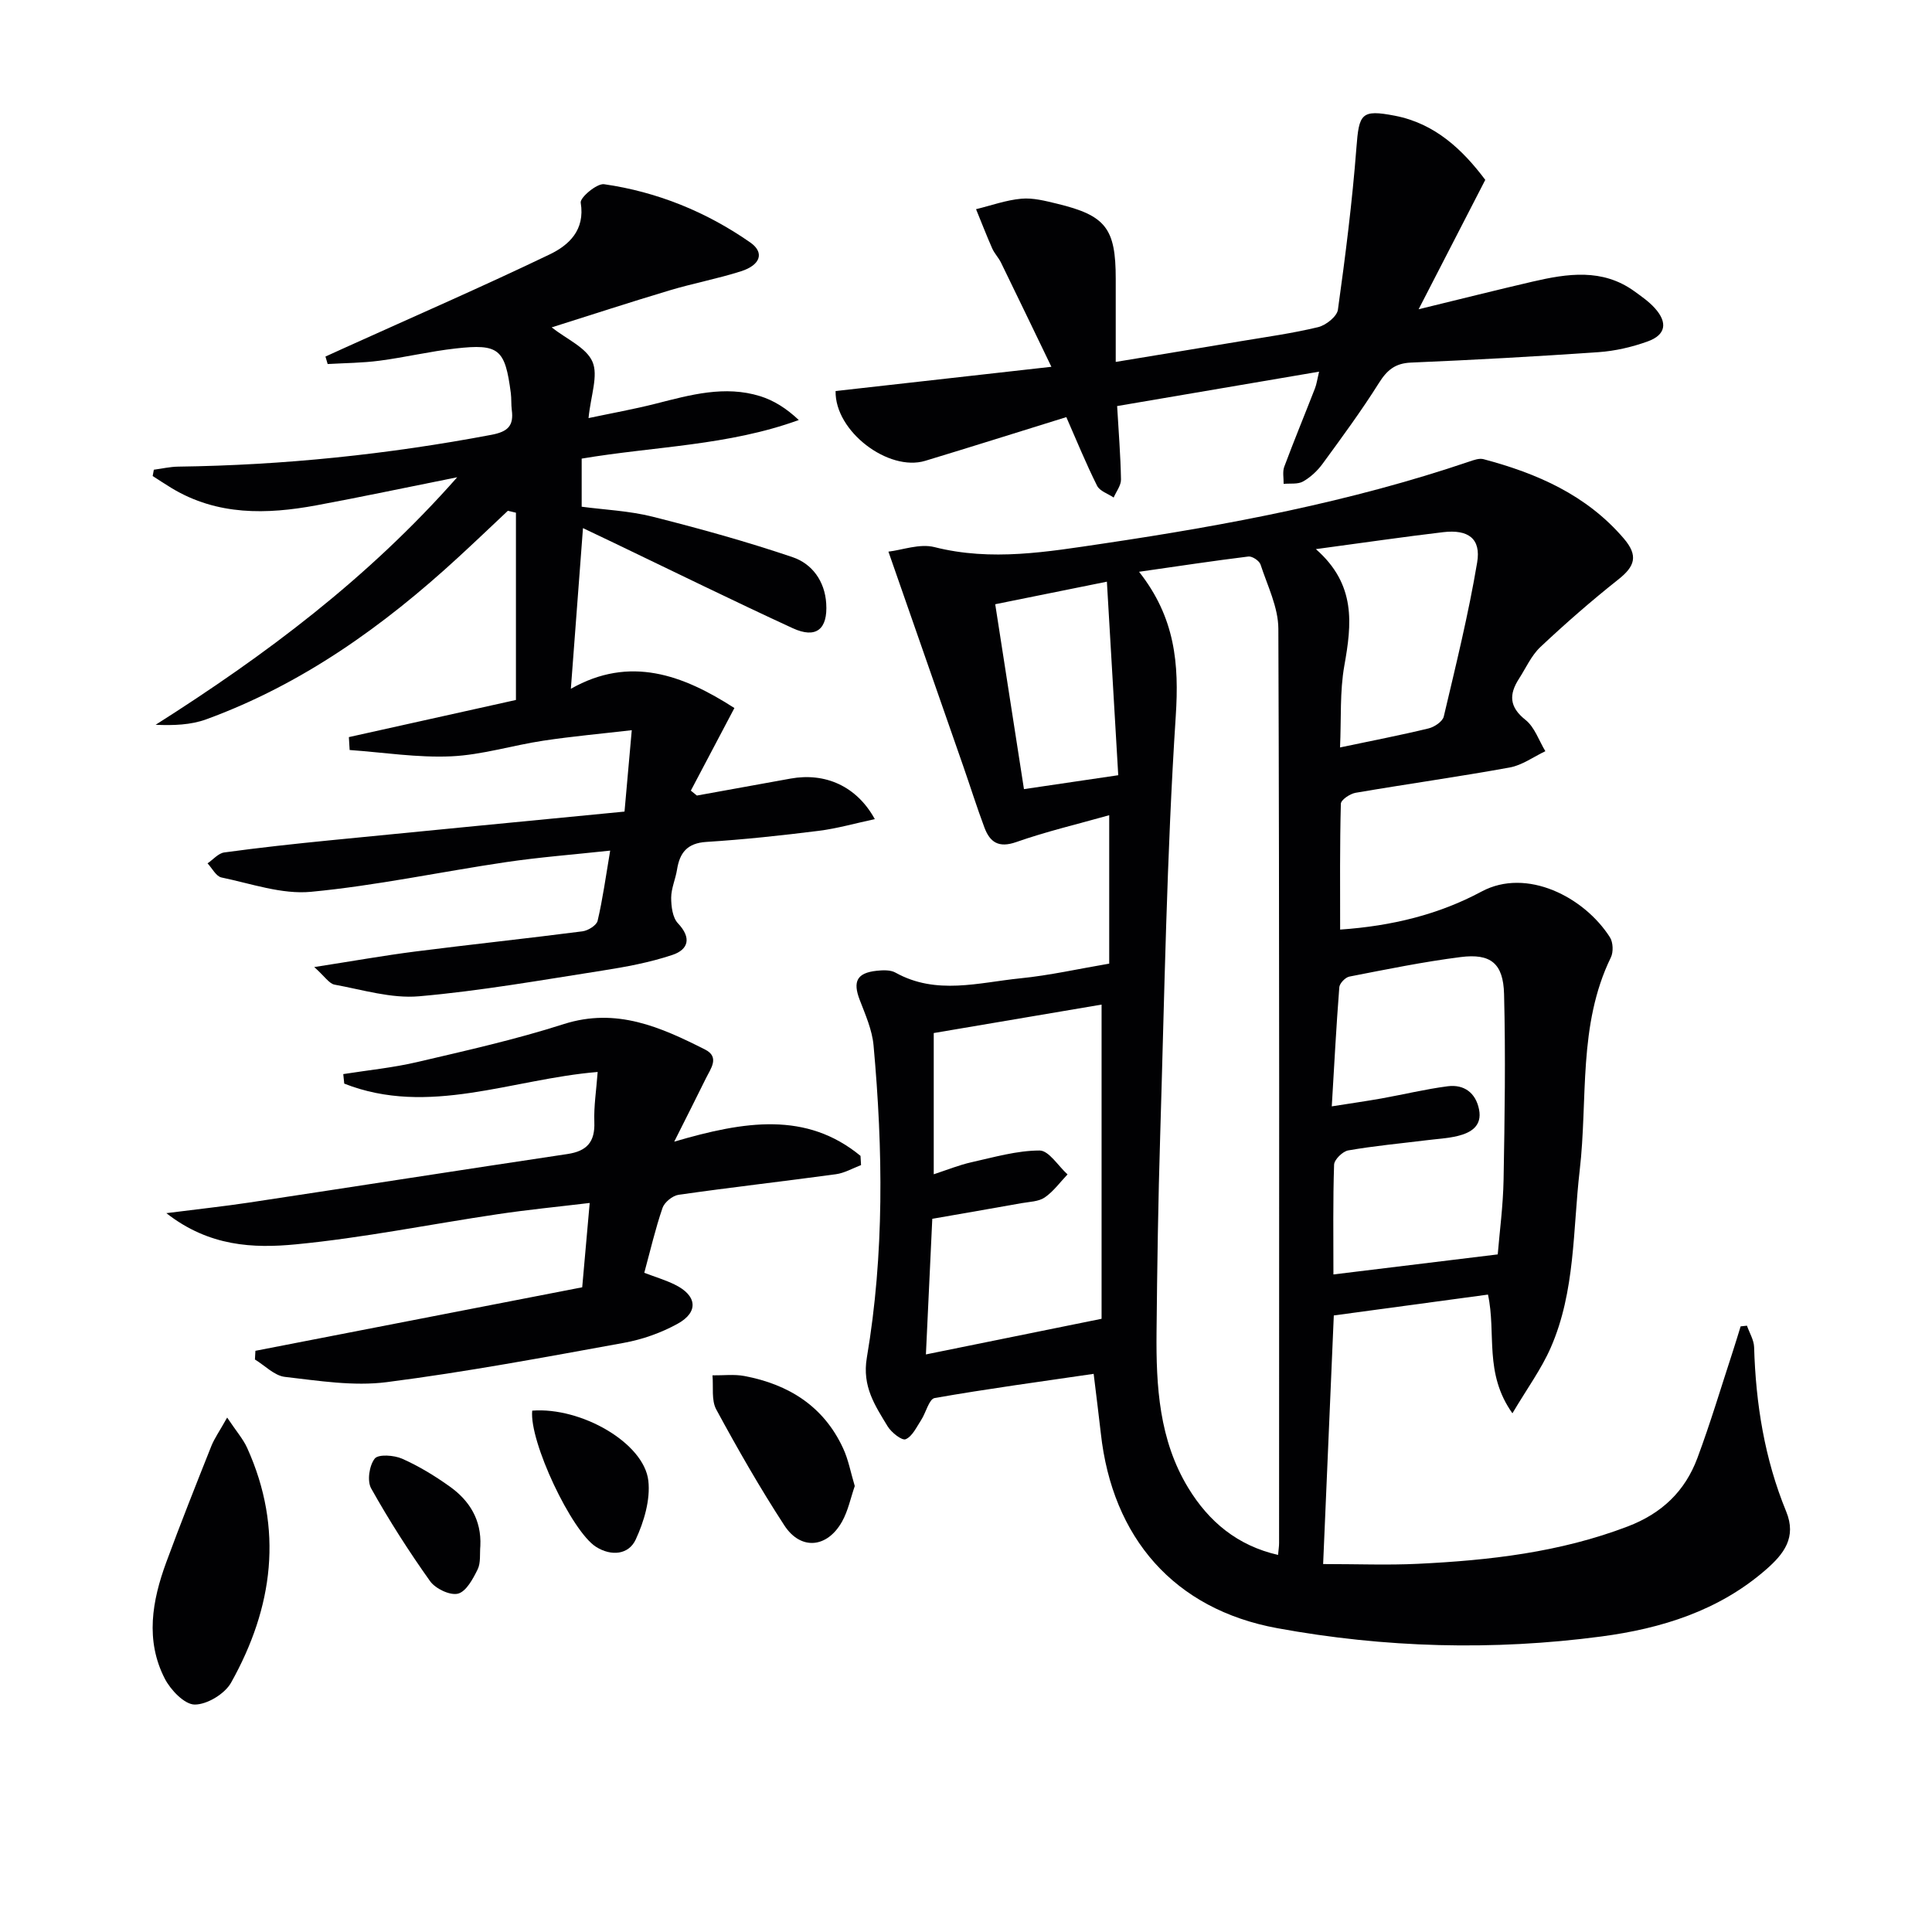 <svg enable-background="new 0 0 400 400" viewBox="0 0 400 400" xmlns="http://www.w3.org/2000/svg"><g fill="#010103"><path d="m277.46 192.46c10.77-.74 20.48-3.15 29.27-7.87 9.38-5.03 21.3 1.16 26.59 9.47.66 1.04.74 3.05.19 4.17-6.84 14.03-4.73 29.33-6.45 44.07-1.43 12.33-.88 25.03-5.99 36.7-1.93 4.42-4.85 8.4-7.94 13.61-5.93-8.34-3.31-16.54-5.06-24.58-10.43 1.41-20.86 2.82-31.92 4.32-.73 16.91-1.45 33.77-2.21 51.47 7.13 0 13.39.25 19.61-.05 14.79-.71 29.4-2.37 43.44-7.73 7.1-2.71 11.87-7.3 14.43-14.15 2.72-7.29 4.94-14.77 7.37-22.18.55-1.69 1.06-3.4 1.59-5.1.44-.05.87-.1 1.31-.14.51 1.48 1.44 2.96 1.48 4.45.34 11.72 2.17 23.14 6.64 34.02 2.2 5.36-.48 8.79-4.15 12-9.79 8.56-21.7 12.23-34.15 13.88-22.39 2.96-44.87 2.35-67.05-1.72-21.36-3.91-34.17-18.68-36.55-40.38-.4-3.6-.87-7.19-1.48-12.28-11.12 1.63-22.06 3.1-32.92 5.01-1.16.2-1.8 3.04-2.81 4.58-.95 1.45-1.82 3.37-3.2 3.95-.77.32-2.96-1.41-3.73-2.68-2.61-4.31-5.31-8.26-4.3-14.21 3.63-21.43 3.35-43.06 1.39-64.65-.29-3.22-1.7-6.38-2.88-9.46-1.44-3.78-.57-5.55 3.51-5.99 1.29-.14 2.86-.21 3.91.38 8.45 4.71 17.23 2.05 25.86 1.18 6.08-.61 12.08-1.97 18.39-3.04 0-9.95 0-19.89 0-30.73-6.55 1.85-13.02 3.37-19.25 5.56-3.65 1.28-5.45.03-6.59-3.02-1.57-4.19-2.91-8.47-4.38-12.69-5.06-14.52-10.13-29.04-15.49-44.42 2.86-.33 6.46-1.71 9.52-.94 11.85 3 23.44.97 35.08-.75 25.64-3.81 51.06-8.61 75.69-16.97.92-.31 2.02-.71 2.89-.49 11.1 2.95 21.32 7.39 29.06 16.42 3.06 3.57 2.31 5.77-1.11 8.48-5.58 4.42-10.96 9.12-16.15 14-1.88 1.77-3 4.35-4.44 6.58-2.07 3.22-2.03 5.82 1.35 8.5 1.9 1.5 2.78 4.28 4.12 6.49-2.45 1.16-4.8 2.9-7.38 3.37-10.61 1.93-21.29 3.42-31.92 5.24-1.15.2-3.02 1.46-3.04 2.27-.23 8.58-.15 17.18-.15 26.05zm-41.63-74.08c7.5 9.52 8.3 19.06 7.6 29.83-1.88 28.84-2.34 57.78-3.22 86.69-.42 13.63-.63 27.27-.76 40.9-.11 11.2.53 22.34 6.57 32.26 4.26 7 10.19 11.95 18.59 13.87.1-1.14.21-1.79.21-2.45.01-63.1.09-126.21-.15-189.31-.02-4.44-2.26-8.91-3.69-13.29-.25-.77-1.71-1.75-2.5-1.66-7.18.88-14.33 1.97-22.65 3.16zm-7.76 154.66c0-21.27 0-42.92 0-65.05-12.07 2.05-23.53 3.99-34.75 5.89v29.24c2.82-.92 5.26-1.92 7.81-2.49 4.67-1.04 9.39-2.42 14.1-2.43 1.93 0 3.86 3.21 5.79 4.95-1.55 1.62-2.91 3.53-4.72 4.77-1.27.87-3.16.89-4.79 1.18-6.13 1.1-12.26 2.15-18.49 3.24-.46 9.78-.9 19.04-1.32 28.08 12.02-2.43 23.84-4.83 36.37-7.38zm82.02-13.33c.38-4.63 1.11-10.04 1.21-15.47.23-12.81.43-25.63.1-38.43-.16-6.38-2.79-8.45-8.99-7.66-7.72.98-15.38 2.55-23.03 4.04-.84.16-2.02 1.39-2.09 2.2-.63 8.06-1.05 16.13-1.56 24.67 4.11-.65 7.21-1.09 10.3-1.64 4.57-.82 9.09-1.92 13.69-2.52 3.41-.44 5.82 1.37 6.5 4.8.68 3.42-1.68 4.83-4.46 5.5-2.07.5-4.23.6-6.36.87-5.43.67-10.88 1.17-16.26 2.11-1.16.2-2.89 1.9-2.93 2.95-.25 7.44-.14 14.9-.14 22.73 11.47-1.4 22.38-2.73 34.02-4.15zm-37.65-146.02c8.38 7.35 7.42 15.54 5.89 24.13-.96 5.38-.62 10.99-.89 16.93 6.74-1.42 12.57-2.54 18.33-3.94 1.21-.29 2.91-1.43 3.15-2.47 2.5-10.59 5.11-21.17 6.91-31.89.83-4.94-1.84-6.88-7.04-6.27-8.2.97-16.38 2.17-26.35 3.51zm-66.39 11.41c2.07 13.31 3.97 25.53 5.95 38.28 6.53-.97 12.53-1.85 19.52-2.88-.77-13.18-1.53-26.15-2.35-40.07-8.41 1.7-15.61 3.16-23.12 4.67z"/><path d="m129.3 168.03c.51-5.71.96-10.81 1.5-16.85-6.31.73-12.33 1.27-18.3 2.17-6.39.96-12.7 2.95-19.1 3.24-6.97.31-14-.81-21.01-1.31-.05-.89-.11-1.78-.16-2.67 11.89-2.64 23.77-5.28 34.59-7.69 0-13.22 0-25.99 0-38.77-.56-.13-1.11-.26-1.67-.4-3.44 3.24-6.86 6.5-10.34 9.7-15.43 14.19-32.26 26.23-52.11 33.48-3.21 1.17-6.81 1.29-10.48 1.13 22.69-14.4 43.86-30.19 62.44-51.25-10.61 2.12-19.85 4.09-29.14 5.81-10.32 1.91-20.51 2.14-29.95-3.54-1.34-.81-2.64-1.68-3.96-2.52.08-.44.16-.88.24-1.31 1.68-.22 3.36-.62 5.05-.64 21.81-.29 43.41-2.53 64.86-6.59 3.42-.65 4.63-1.89 4.2-5.14-.15-1.15-.05-2.34-.2-3.49-1.19-9.13-2.43-10.26-11.45-9.24-5.27.59-10.47 1.84-15.74 2.53-3.55.47-7.15.48-10.73.69-.15-.52-.3-1.04-.46-1.55 1.45-.66 2.91-1.33 4.36-1.98 14.04-6.35 28.18-12.5 42.07-19.17 3.97-1.91 7.36-5.02 6.42-10.71-.17-1.05 3.36-4.04 4.85-3.82 10.98 1.58 21.14 5.71 30.24 12.05 3 2.08 2.16 4.68-1.89 5.97-4.88 1.56-9.96 2.5-14.87 3.98-8.24 2.47-16.42 5.14-24.34 7.64 3.08 2.44 7.16 4.16 8.44 7.11 1.25 2.87-.35 6.99-.81 11.67 4.77-1.01 9.42-1.84 13.98-3 7.11-1.81 14.22-3.81 21.54-1.54 2.83.88 5.43 2.51 8.01 4.94-14.61 5.32-29.82 5.44-44.95 7.99v9.96c4.69.63 9.8.84 14.66 2.06 9.76 2.46 19.49 5.16 29.02 8.39 4.02 1.36 6.66 4.95 6.95 9.59.34 5.34-2.1 7.34-6.94 5.11-12.38-5.7-24.61-11.72-36.9-17.61-2.08-1-4.16-1.98-6.52-3.11-.84 11.15-1.66 21.95-2.51 33.27 12.2-6.94 23.18-2.9 33.86 3.98-3.18 6.02-6.1 11.56-9.02 17.1.42.34.83.68 1.25 1.02 6.46-1.17 12.93-2.34 19.39-3.51 7.17-1.3 13.7 1.55 17.45 8.39-4.06.87-7.78 1.94-11.58 2.42-7.74.97-15.52 1.81-23.3 2.3-3.95.25-5.51 2.22-6.07 5.74-.31 1.95-1.2 3.87-1.21 5.8 0 1.8.28 4.13 1.4 5.31 2.86 3.02 2.17 5.43-1.13 6.54-4.68 1.57-9.62 2.48-14.51 3.25-12.63 1.97-25.25 4.21-37.96 5.32-5.73.5-11.68-1.35-17.49-2.41-1.13-.21-2.02-1.69-4.21-3.64 7.99-1.24 14.43-2.39 20.92-3.22 11.53-1.47 23.09-2.69 34.62-4.18 1.16-.15 2.91-1.24 3.13-2.18 1.06-4.5 1.68-9.1 2.6-14.53-7.59.82-14.63 1.36-21.6 2.39-13.46 1.99-26.83 4.86-40.35 6.14-6.04.57-12.39-1.7-18.53-2.97-1.11-.23-1.93-1.91-2.88-2.92 1.15-.78 2.23-2.09 3.46-2.26 7.24-.99 14.5-1.78 21.77-2.5 20.16-2 40.33-3.94 61.1-5.96z"/><path d="m220.77 86.36c-9.9 3.07-19.54 6.12-29.22 9.05-7.57 2.29-18.72-6.07-18.55-14.45 14.3-1.61 28.71-3.23 44.68-5.02-3.76-7.78-7.07-14.68-10.43-21.56-.51-1.04-1.37-1.91-1.83-2.96-1.18-2.67-2.23-5.41-3.34-8.11 3.13-.76 6.22-1.89 9.39-2.17 2.41-.22 4.95.45 7.36 1.03 10.13 2.44 12.17 5.11 12.17 15.55v17.21c8.93-1.48 17.36-2.85 25.78-4.27 5.39-.9 10.83-1.65 16.13-2.93 1.61-.39 3.89-2.2 4.09-3.6 1.55-11.14 2.97-22.32 3.83-33.54.54-7.04.97-7.98 7.96-6.63 8.35 1.61 14.06 7.07 18.72 13.28-4.56 8.86-8.96 17.4-13.8 26.79 8.38-2.04 15.96-3.95 23.58-5.72 7.22-1.67 14.46-2.79 21.08 1.99 1.48 1.07 3.01 2.13 4.22 3.47 2.74 3.02 2.31 5.57-1.46 6.92-3.24 1.17-6.74 1.98-10.17 2.22-12.93.9-25.88 1.61-38.84 2.16-3.25.14-4.94 1.54-6.62 4.21-3.62 5.76-7.66 11.25-11.68 16.75-1.06 1.45-2.49 2.78-4.04 3.66-1.09.61-2.66.36-4.02.49.03-1.19-.26-2.49.13-3.54 2.03-5.44 4.25-10.81 6.36-16.23.34-.87.46-1.83.85-3.46-14.19 2.42-27.86 4.75-41.81 7.12.31 5.36.71 10.27.8 15.19.02 1.24-.98 2.5-1.52 3.75-1.17-.8-2.88-1.33-3.43-2.44-2.29-4.57-4.22-9.32-6.37-14.21z"/><path d="m71.07 222.38c5.12-.81 10.31-1.32 15.34-2.5 10.16-2.38 20.38-4.67 30.3-7.85 10.92-3.49 20.08.63 29.26 5.26 3.1 1.56 1.16 3.97.17 5.99-1.92 3.91-3.9 7.8-6.55 13.09 14.62-4.3 27.37-6.27 38.57 2.94.04.64.07 1.27.11 1.91-1.73.65-3.42 1.65-5.2 1.89-10.85 1.48-21.74 2.71-32.58 4.26-1.24.18-2.91 1.53-3.32 2.71-1.49 4.34-2.53 8.84-3.78 13.44 2.32.88 4.4 1.5 6.31 2.44 4.6 2.24 5.01 5.67.61 8.1-3.41 1.89-7.3 3.26-11.14 3.96-16.33 2.97-32.67 6.03-49.12 8.14-6.88.88-14.08-.29-21.06-1.09-2.18-.25-4.15-2.35-6.21-3.6.03-.6.07-1.2.1-1.8 22.45-4.36 44.9-8.73 67.66-13.15.49-5.47.98-11.05 1.55-17.46-6.68.8-12.86 1.4-19 2.32-13.96 2.07-27.83 4.9-41.85 6.25-8.75.84-17.92.48-26.8-6.46 6.58-.84 11.86-1.4 17.11-2.19 21.98-3.32 43.94-6.76 65.93-10.05 4.03-.6 5.73-2.5 5.57-6.63-.12-3.27.41-6.56.69-10.36-17.78 1.46-35 9.29-52.47 2.41-.07-.67-.13-1.32-.2-1.97z"/><path d="m47.03 293.49c1.89 2.84 3.31 4.44 4.15 6.3 7.58 16.77 5.38 33.02-3.34 48.59-1.3 2.32-4.97 4.54-7.53 4.53-2.11-.01-4.97-3-6.18-5.34-4.09-7.94-2.64-16.14.29-24.11 2.97-8.07 6.15-16.07 9.33-24.06.66-1.63 1.7-3.09 3.28-5.91z"/><path d="m176.97 307.67c-.86 2.48-1.38 5.13-2.64 7.37-3.08 5.48-8.55 5.98-11.94.78-5.06-7.77-9.68-15.85-14.1-24.01-1.04-1.93-.56-4.68-.78-7.06 2.21.03 4.48-.26 6.62.14 9.14 1.73 16.4 6.25 20.42 14.95 1.1 2.35 1.57 5 2.42 7.83z"/><path d="m110.19 292.06c10.14-.79 23.14 6.68 24.04 14.5.45 3.94-.89 8.47-2.61 12.18-1.46 3.15-5.04 3.51-8.2 1.53-5.06-3.18-13.88-21.84-13.23-28.21z"/><path d="m99.45 320.05c-.15 1.65.12 3.51-.57 4.9-.96 1.95-2.37 4.57-4.06 5-1.66.41-4.67-1.03-5.78-2.59-4.4-6.18-8.5-12.6-12.2-19.21-.86-1.54-.39-4.72.74-6.16.74-.95 4-.72 5.68.02 3.45 1.53 6.75 3.54 9.83 5.74 4.13 2.93 6.61 6.95 6.36 12.3z"/></g></svg>